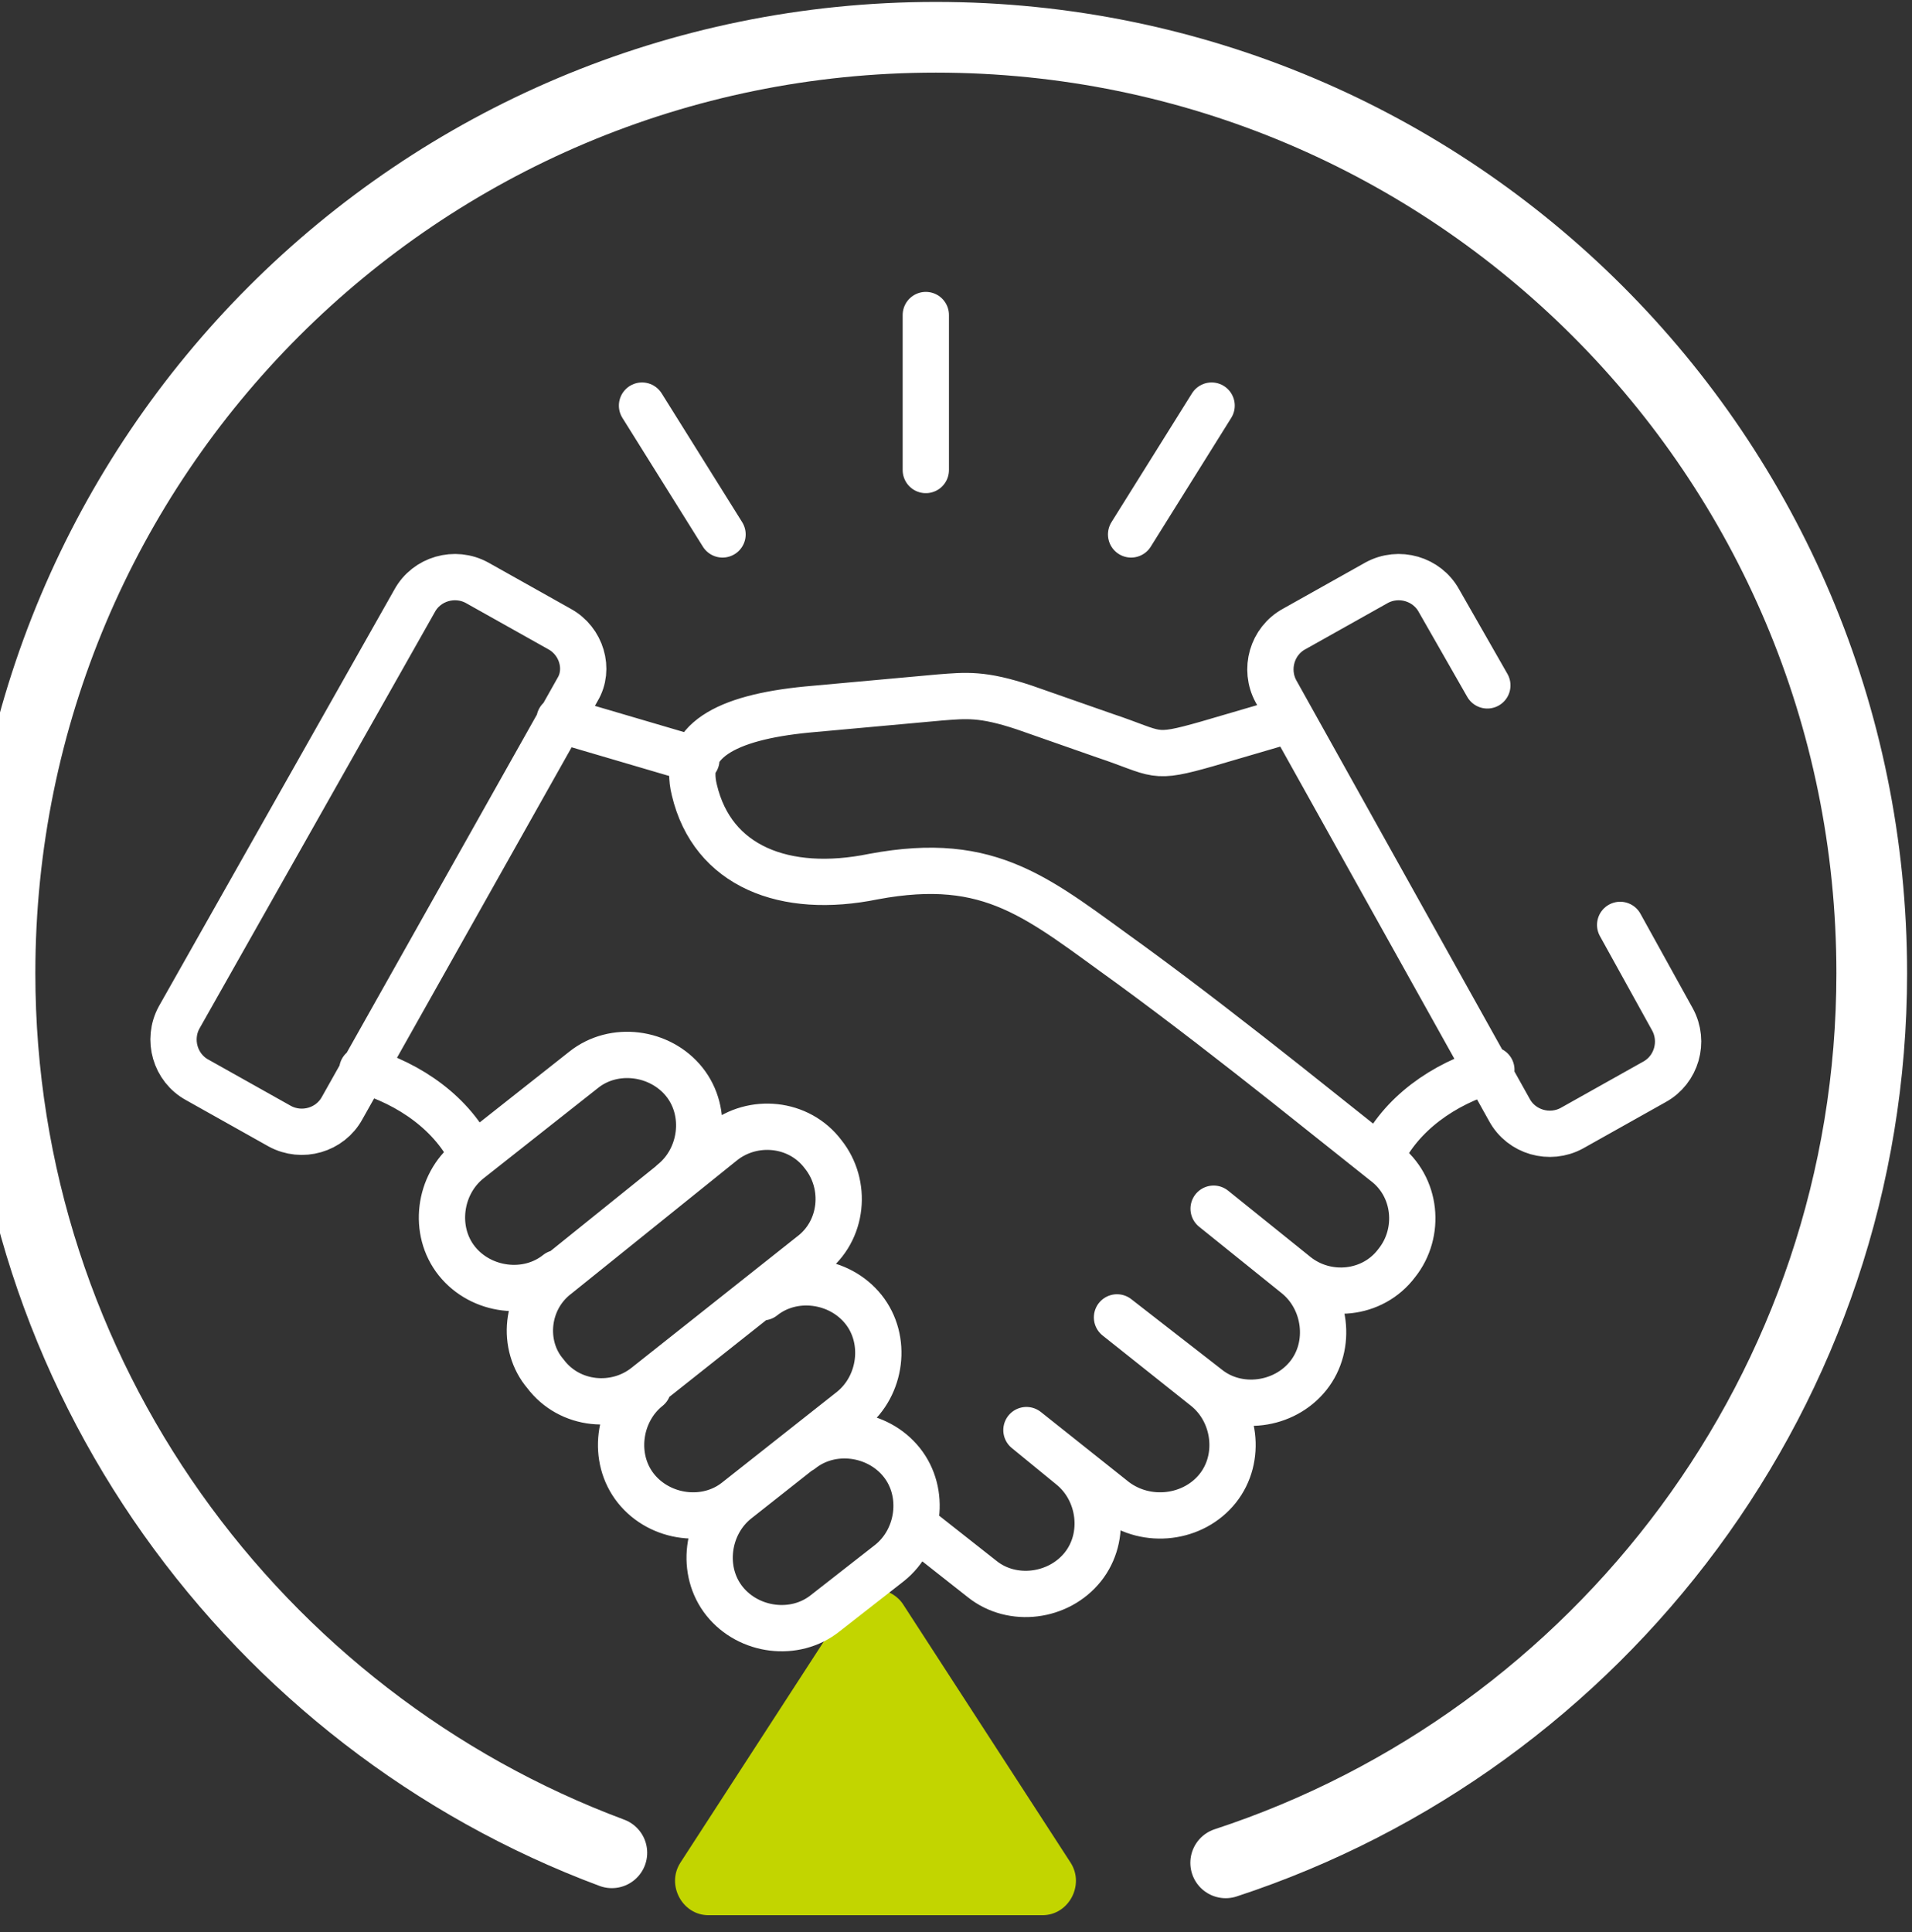 <svg xmlns="http://www.w3.org/2000/svg" width="95" height="96" viewBox="0 0 95 96" fill="none"><rect x="0" y="0" width="95" height="96" fill="#333333" stroke="none"/><path d="M53.2 92.553L44.9 79.753C44.6 79.253 44 78.953 43.5 78.953C43 78.953 42.4 79.153 42.1 79.753L33.8 92.553C33.1 93.653 33.9 95.153 35.2 95.153H43.5H51.8C53.1 95.153 53.9 93.653 53.2 92.553Z" fill="#C2D500"></path><path d="M60.9 92.552C79.5 86.452 93 68.952 93 48.352C93 22.652 72.2 1.852 46.5 1.852C20.8 1.852 0 22.652 0 48.352C0 68.352 12.7 85.452 30.4 92.052" stroke="white" stroke-width="3.513" stroke-miterlimit="10" stroke-linecap="round" stroke-linejoin="round"></path><path d="M56.2 26.552L60.2 20.152M35.9 26.552L31.9 20.152M46 23.352V15.652M23.5 57.452C22.5 55.352 20.4 53.852 18 53.152M34.6 37.752L27.8 35.752M64.4 63.352C65.9 64.552 68.2 64.352 69.4 62.752C70.6 61.252 70.4 58.952 68.8 57.752L63.9 53.852C61.5 51.952 58.8 49.852 56.2 47.952C51.6 44.652 49.3 42.452 43.4 43.552C39 44.452 35.4 43.052 34.5 39.252C33.9 36.852 36 35.652 40.1 35.252L46.7 34.652C48 34.552 48.8 34.452 50.9 35.152L54.9 36.552C57.6 37.452 57.2 37.752 60 36.952L64.1 35.752M64.4 63.352L60.3 60.052M64.4 63.352C65.9 64.552 66.2 66.852 65 68.352C63.8 69.852 61.5 70.152 60 68.952L55.5 65.452L59.9 68.952C61.4 70.152 61.7 72.452 60.5 73.952C59.3 75.452 57 75.752 55.4 74.552L51 71.052L53.2 72.852C54.7 74.052 55 76.352 53.8 77.852C52.6 79.352 50.3 79.652 48.8 78.452L45.5 75.852M68.6 57.452C69.6 55.352 71.7 53.852 74.1 53.152M80.5 45.952L83.1 50.652C83.7 51.752 83.3 53.152 82.2 53.752L78.1 56.052C77 56.652 75.6 56.252 75 55.152L63.4 34.352C62.8 33.252 63.2 31.852 64.3 31.252L68.4 28.952C69.5 28.352 70.9 28.752 71.5 29.852L73.9 34.052M36.6 74.552C35.1 75.752 34.8 78.052 36 79.552C37.2 81.052 39.5 81.352 41 80.152L44.2 77.652C45.7 76.452 46 74.152 44.8 72.652C43.6 71.152 41.3 70.852 39.8 72.052M36.6 74.552C35.1 75.752 32.8 75.452 31.6 73.952C30.4 72.452 30.7 70.152 32.2 68.952M36.6 74.552L42.3 70.052C43.8 68.852 44.1 66.552 42.9 65.052C41.7 63.552 39.4 63.252 37.9 64.452M33.4 58.752C34.9 57.552 35.2 55.252 34 53.752C32.8 52.252 30.5 51.952 29 53.152L23.3 57.652C21.8 58.852 21.5 61.152 22.7 62.652C23.9 64.152 26.2 64.452 27.7 63.252M27.7 63.352L35.9 56.752C37.4 55.552 39.7 55.752 40.9 57.352C42.1 58.852 41.9 61.152 40.3 62.352L32.1 68.852C30.6 70.052 28.3 69.852 27.1 68.252C25.9 66.852 26.1 64.552 27.7 63.352ZM27.8 31.252L23.7 28.952C22.6 28.352 21.2 28.752 20.6 29.852L8.9 50.552C8.3 51.652 8.7 53.052 9.8 53.652L13.9 55.952C15 56.552 16.4 56.152 17 55.052L28.7 34.252C29.3 33.252 28.9 31.852 27.8 31.252Z" stroke="white" stroke-width="2.3" stroke-miterlimit="10" stroke-linecap="round" stroke-linejoin="round"></path></svg>